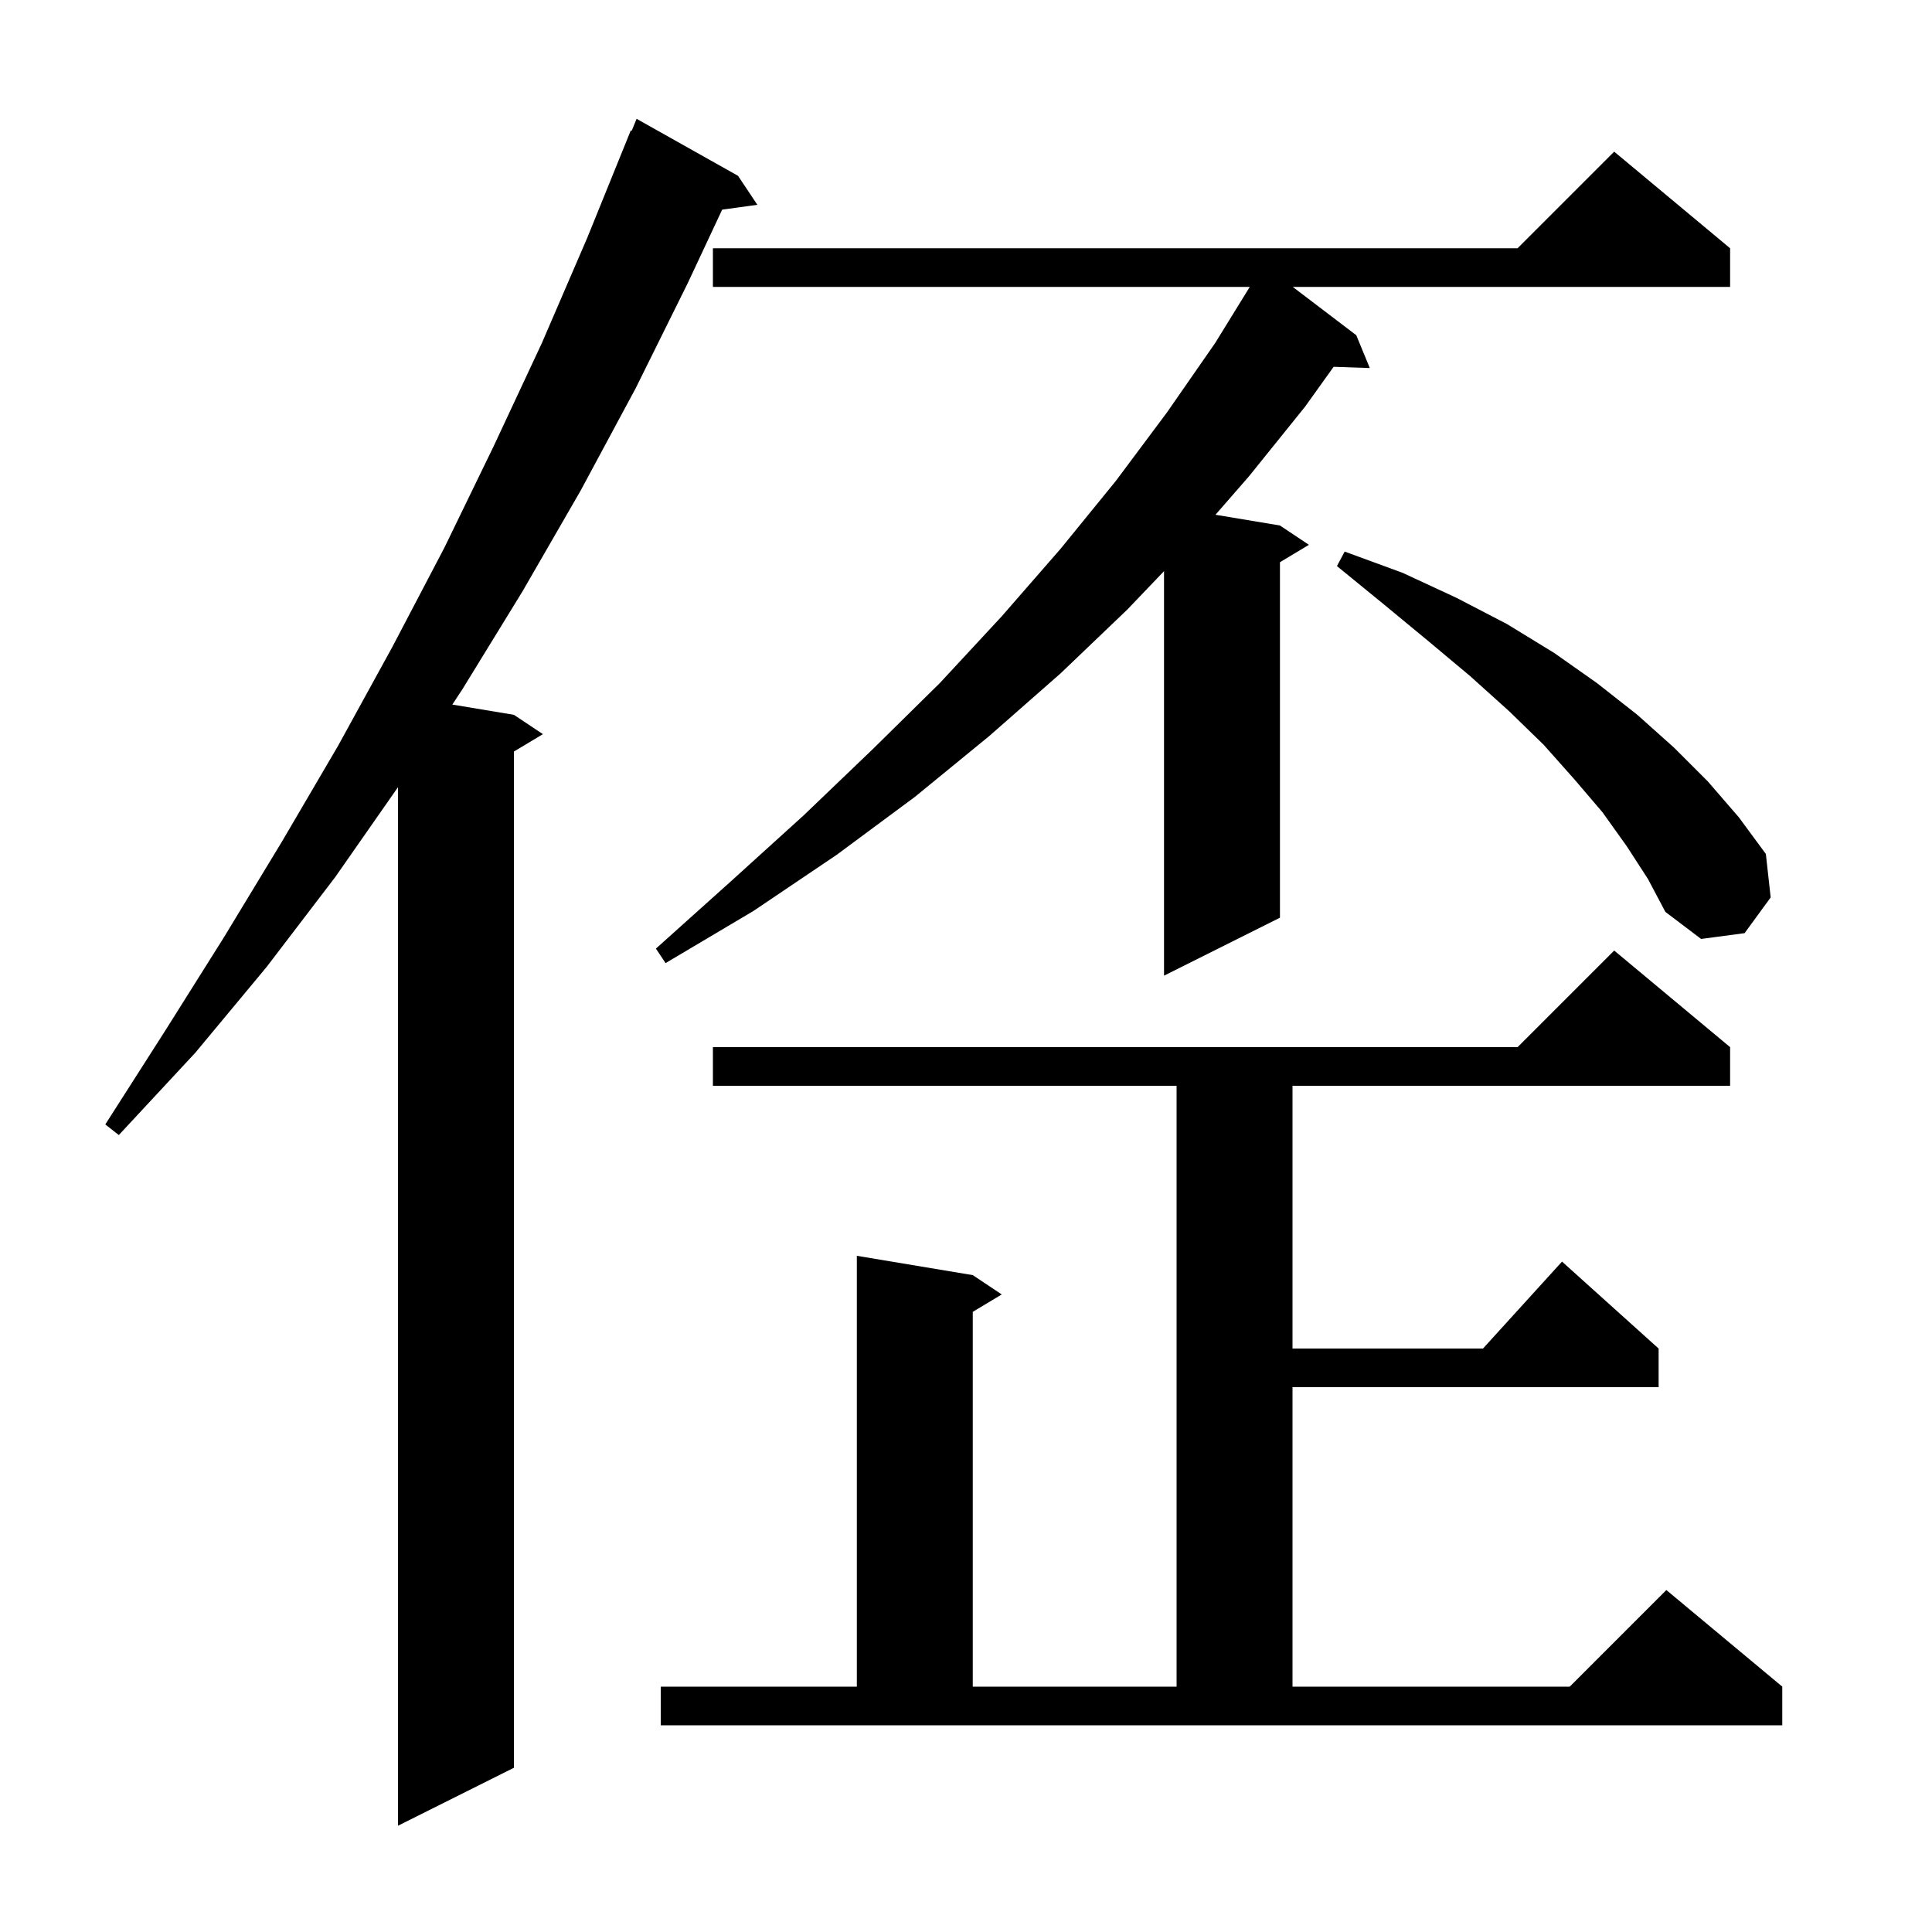 <svg xmlns="http://www.w3.org/2000/svg" xmlns:xlink="http://www.w3.org/1999/xlink" version="1.1" baseProfile="full" viewBox="0 0 200 200" width="200" height="200"><g fill="currentColor"><path d="M 76.4 18.2 L 78.4 21.2 L 74.759 21.702 L 71.2 29.3 L 65.8 40.2 L 60.1 50.8 L 54.1 61.2 L 47.9 71.3 L 46.825 72.937 L 53.2 74.0 L 56.2 76.0 L 53.2 77.8 L 53.2 183.0 L 41.2 189.0 L 41.2 81.487 L 34.7 90.8 L 27.6 100.1 L 20.2 109.0 L 12.3 117.5 L 10.9 116.4 L 17.1 106.7 L 23.2 97.0 L 29.2 87.1 L 35.0 77.2 L 40.6 67.0 L 46.0 56.7 L 51.1 46.2 L 56.1 35.5 L 60.8 24.6 L 65.3 13.5 L 65.393 13.539 L 65.9 12.3 Z M 68.4 174.6 L 88.7 174.6 L 88.7 130.0 L 100.7 132.0 L 103.7 134.0 L 100.7 135.8 L 100.7 174.6 L 121.8 174.6 L 121.8 112.4 L 73.8 112.4 L 73.8 108.4 L 157.1 108.4 L 167.1 98.4 L 179.1 108.4 L 179.1 112.4 L 133.8 112.4 L 133.8 139.6 L 153.518 139.6 L 161.7 130.6 L 171.7 139.6 L 171.7 143.6 L 133.8 143.6 L 133.8 174.6 L 162.5 174.6 L 172.5 164.6 L 184.5 174.6 L 184.5 178.6 L 68.4 178.6 Z M 179.1 25.7 L 179.1 29.7 L 133.825 29.7 L 140.4 34.7 L 141.8 38.1 L 138.057 37.971 L 135.1 42.1 L 129.3 49.3 L 125.825 53.288 L 132.5 54.4 L 135.5 56.4 L 132.5 58.2 L 132.5 95.0 L 120.5 101.0 L 120.5 59.125 L 116.7 63.1 L 109.8 69.7 L 102.4 76.2 L 94.7 82.5 L 86.6 88.5 L 78.0 94.3 L 68.9 99.7 L 67.9 98.2 L 75.7 91.2 L 83.2 84.4 L 90.4 77.5 L 97.3 70.7 L 103.7 63.8 L 109.8 56.8 L 115.5 49.8 L 120.8 42.7 L 125.8 35.5 L 129.375 29.7 L 73.8 29.7 L 73.8 25.7 L 157.1 25.7 L 167.1 15.7 Z M 168.4 87.6 L 165.9 84.1 L 163.0 80.7 L 159.8 77.1 L 156.2 73.6 L 152.2 70.0 L 147.9 66.4 L 143.3 62.6 L 138.4 58.6 L 139.2 57.1 L 145.2 59.3 L 150.8 61.9 L 156.0 64.6 L 160.9 67.6 L 165.3 70.7 L 169.5 74.0 L 173.3 77.4 L 176.8 80.9 L 180.0 84.6 L 182.8 88.4 L 183.3 92.9 L 180.6 96.6 L 176.1 97.2 L 172.4 94.4 L 170.6 91.0 Z "/></g></svg>